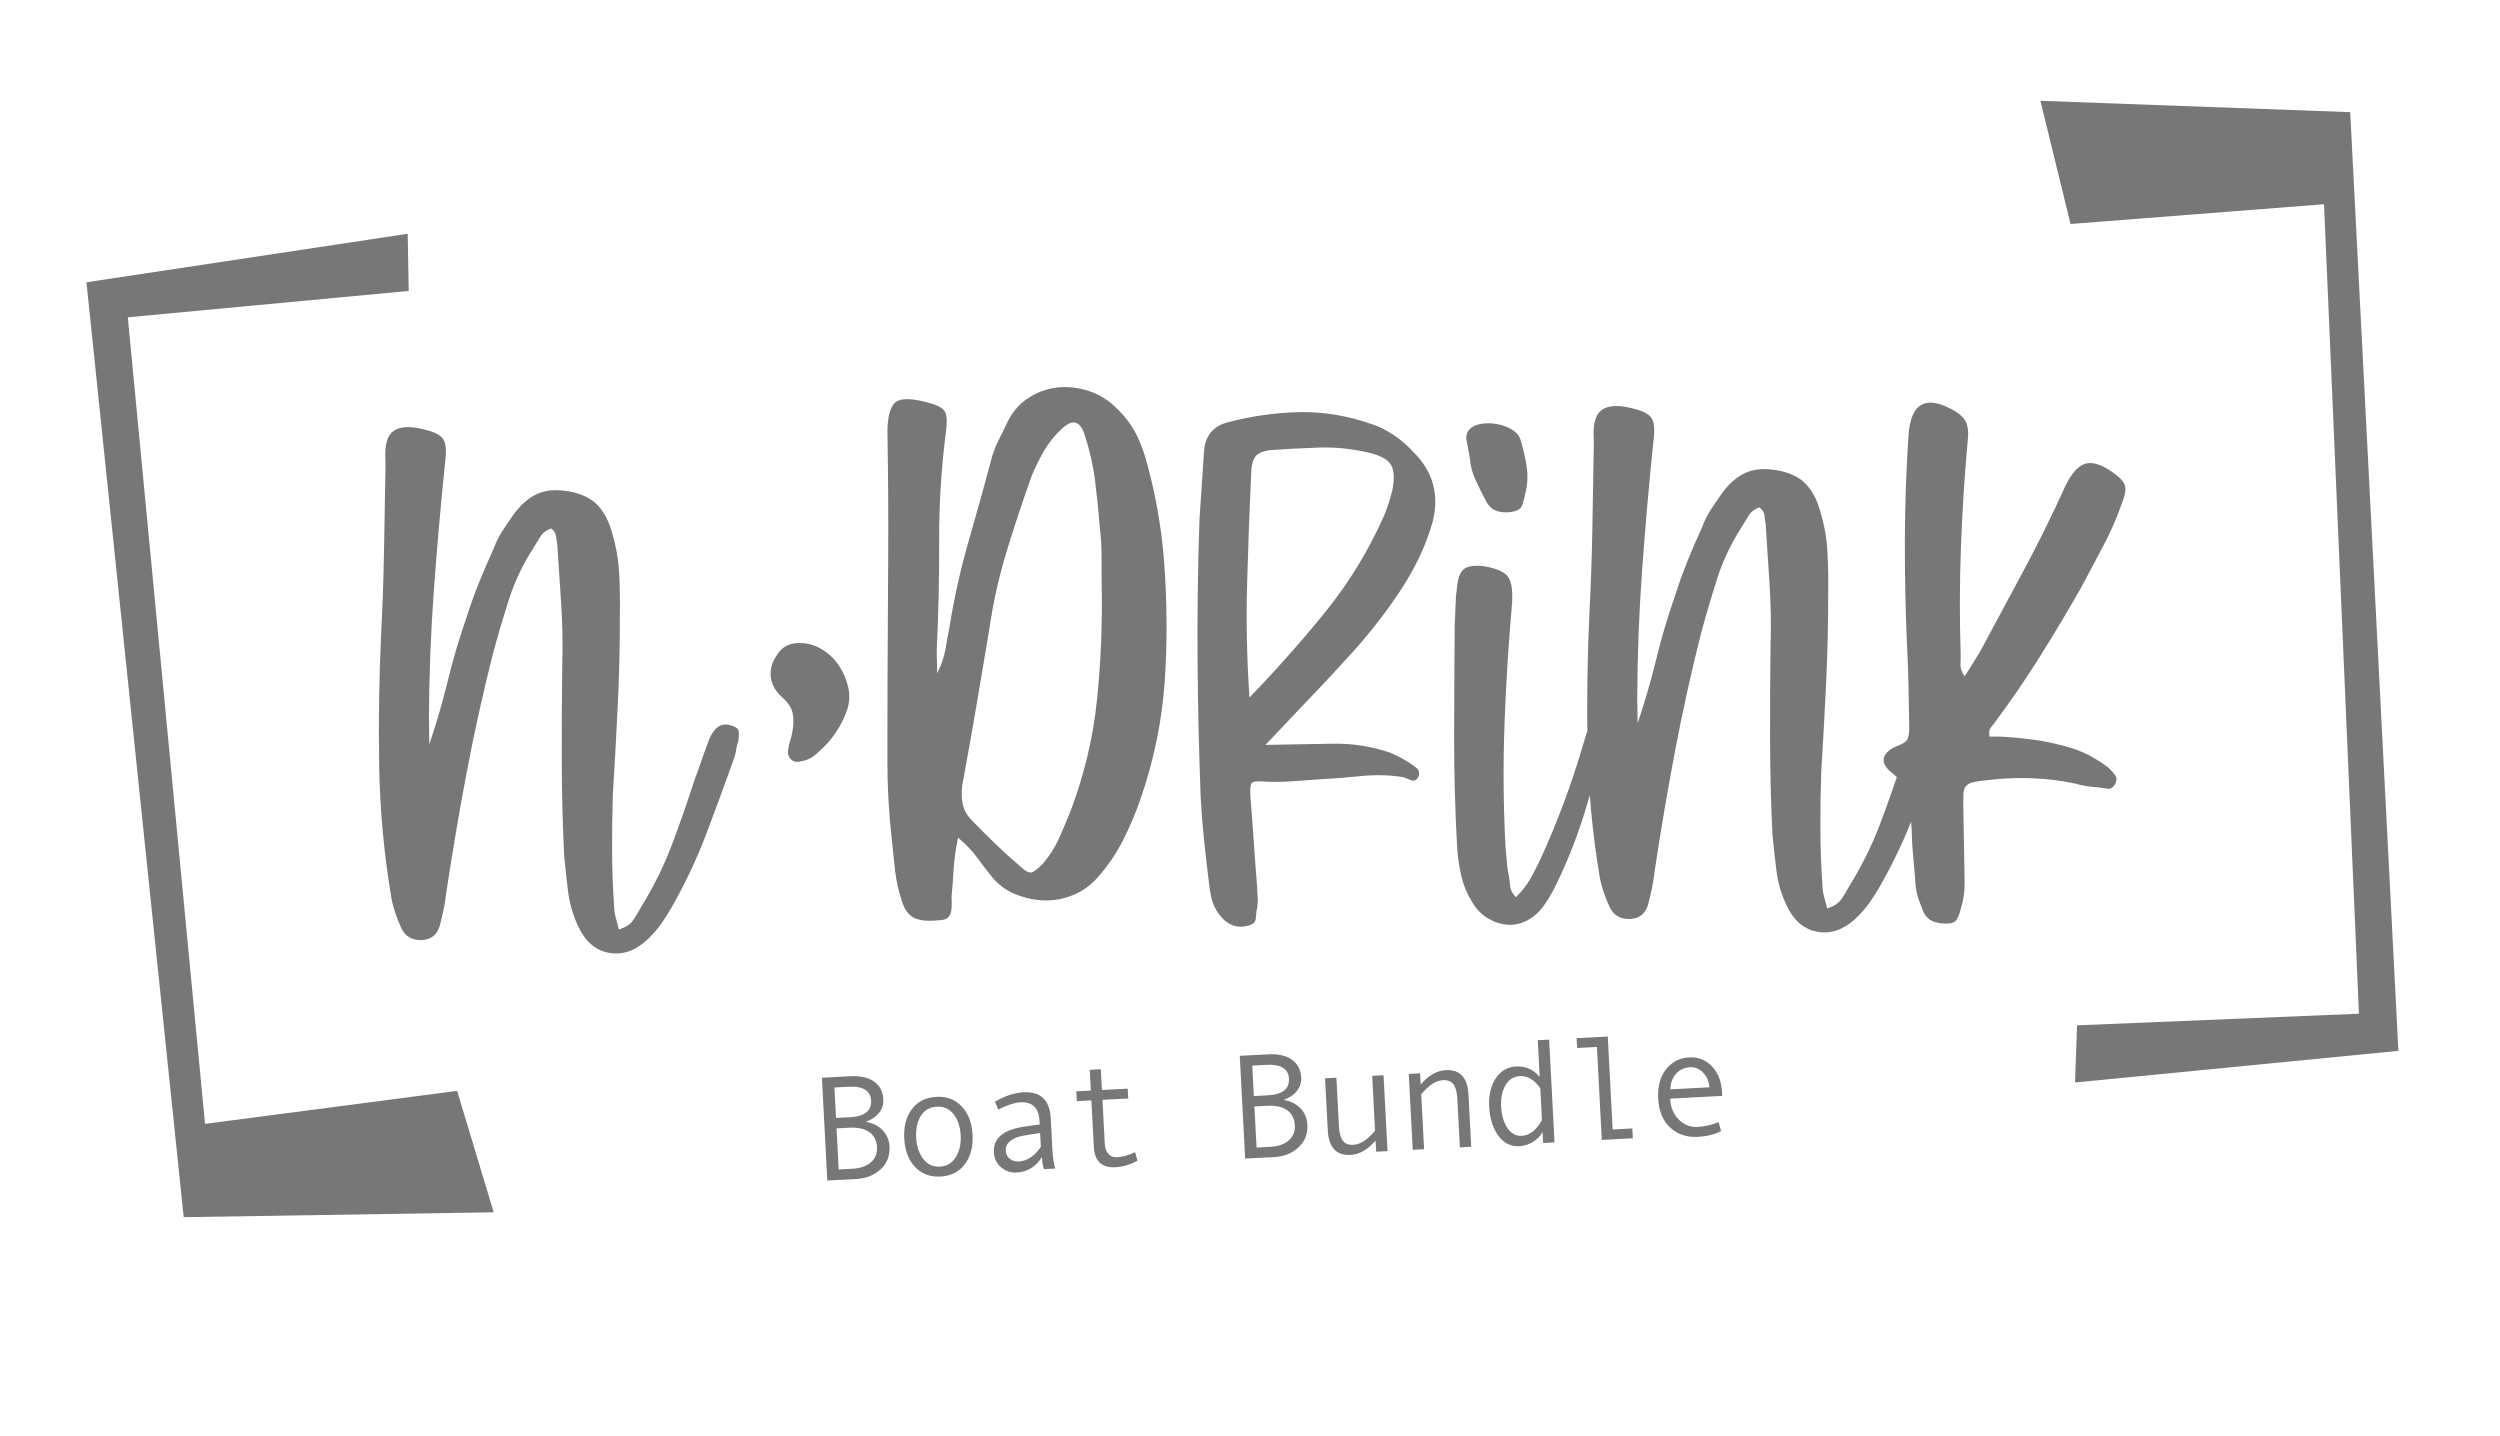 <?xml version="1.0" encoding="UTF-8" standalone="no"?>
<svg
   xmlns:dc="http://purl.org/dc/elements/1.1/"
   xmlns:cc="http://creativecommons.org/ns#"
   xmlns:rdf="http://www.w3.org/1999/02/22-rdf-syntax-ns#"
   xmlns:svg="http://www.w3.org/2000/svg"
   xmlns="http://www.w3.org/2000/svg"
   viewBox="0 0 931.427 534.933"
   height="534.933"
   width="931.427"
   xml:space="preserve"
   id="svg833"
   version="1.1"><defs
     id="defs837"><clipPath
       id="clipPath851"
       clipPathUnits="userSpaceOnUse"><path
         id="path849"
         d="M 0,3891.25 6917.76,4012 6985.68,120.75 67.918,0 0,3891.25" /></clipPath><clipPath
       id="clipPath857"
       clipPathUnits="userSpaceOnUse"><path
         id="path855"
         d="M 0,3891.24 67.918,0 6985.68,120.75 6917.76,4011.99 Z" /></clipPath></defs><g
     transform="matrix(1.333,0,0,-1.333,0,534.933)"
     id="g841"><g
       transform="scale(0.1)"
       id="g843"><g
         id="g845"><g
           clip-path="url(#clipPath851)"
           id="g847"><g
             clip-path="url(#clipPath857)"
             id="g853"><path
               id="path859"
               style="fill:#777777;fill-opacity:1;fill-rule:nonzero;stroke:none"
               d="M 1139.53,3359.63 241.633,3224.05 513.43,611.031 l 866.43,13.617 -102.22,339.434 -704.566,-92.23 -215.89,2254.308 785.136,73.65 -2.79,159.82 v 0" /><path
               id="path861"
               style="fill:#777777;fill-opacity:1;fill-rule:nonzero;stroke:none"
               d="m 5799.69,987.48 903.77,88.4 -134.67,2623.66 -865.94,31.75 84.3,-344.32 708.43,55.23 97.62,-2262.51 -787.9,-32.47 -5.61,-159.74 v 0" /><path
               id="path863"
               style="fill:#777777;fill-opacity:1;fill-rule:nonzero;stroke:none"
               d="m 5479.47,2155.65 c 0.48,10.1 0.66,20.51 0.47,31.3 -3.11,99.49 -2.82,198.73 0.85,297.68 3.64,98.95 9.99,198.26 19.02,298 2.37,17.51 1.45,32.63 -2.81,45.36 -4.26,12.69 -14.55,24.27 -30.88,34.78 -81.57,48.33 -125.58,26.06 -132.04,-66.89 -6.36,-98.33 -9.7,-196.27 -10.01,-293.81 -0.31,-97.57 1.77,-196.07 6.17,-295.54 2.03,-37.65 3.32,-74.96 3.97,-111.94 0.65,-37 1.31,-74.99 1.99,-113.99 0.22,-12.1 -0.91,-22.2 -3.5,-30.33 -2.53,-8.11 -11.13,-15.01 -25.84,-20.62 -22.74,-8.48 -36.32,-19.5 -40.81,-33.01 -4.48,-13.54 2.18,-27.55 19.92,-42.03 28.64,-22.4 44.9,-47.65 48.71,-75.84 3.88,-28.19 6.78,-57.75 8.61,-88.65 0.45,-25.56 1.9,-50.77 4.35,-75.6 2.45,-24.86 4.63,-50.05 6.36,-75.57 1.63,-14.79 4.54,-28.17 8.78,-40.2 4.24,-12.03 9.22,-24.75 14.79,-38.09 6.99,-11.99 16.21,-19.9 27.66,-23.74 11.5,-3.83 24,-5.63 37.44,-5.4 13.43,0.24 22.45,4.43 27.03,12.59 4.54,8.14 8.08,17.64 10.59,28.44 7.66,24.34 11.25,49.28 10.81,74.85 l -3.59,205.79 c -0.3,17.46 -0.22,31.27 0.28,41.37 0.48,10.1 3.05,17.52 7.69,22.33 4.6,4.78 11.96,8.28 22.02,10.48 10.05,2.19 24.47,4.11 43.29,5.8 81.87,9.5 161.32,6.16 238.29,-9.97 21.63,-6.37 43.9,-10.01 66.8,-10.94 8.09,-1.22 16.19,-2.43 24.29,-3.61 8.09,-1.22 14.73,2.28 20,10.44 6.51,10.86 7.04,19.95 1.54,27.27 -5.54,7.28 -11.71,14.23 -18.54,20.86 -5.46,3.95 -10.9,7.89 -16.34,11.83 -5.48,3.94 -11.61,7.87 -18.37,11.79 -23.15,14.38 -47.87,25.4 -74.25,33.01 -26.37,7.61 -53.04,13.86 -80.05,18.78 -24.25,3.62 -48.52,6.54 -72.77,8.82 -24.26,2.26 -47.85,3.21 -70.7,2.81 -1.55,10.72 -0.99,18.14 1.63,22.22 2.6,4.08 5.25,7.47 7.89,10.23 46.01,61.34 89.31,124.32 129.88,188.94 40.57,64.6 79.79,130.2 117.66,196.8 20.83,39.37 41.35,78.07 61.56,116.1 20.16,38.01 37.32,77.35 51.42,117.95 9.01,23.02 11.74,39.88 8.2,50.6 -3.58,10.69 -14.89,22.6 -33.93,35.73 -31.35,22.31 -57.04,30.29 -77.11,23.88 -20.07,-6.4 -38.55,-27.25 -55.42,-62.52 -36.27,-80.03 -74.63,-157.7 -114.97,-233.07 -40.42,-75.38 -81.47,-151.78 -123.15,-229.19 -6.56,-10.9 -13.42,-22.12 -20.61,-33.66 -7.23,-11.57 -14.73,-23.46 -22.59,-35.71 -8.28,11.96 -12.19,22.99 -11.68,33.09 z m -903.43,-95.48 c 0.53,122.42 5.13,243.27 13.86,362.49 8.65,119.22 19.31,240.15 31.98,362.81 3.54,28.31 1.5,48.11 -6.09,59.43 -7.58,11.27 -24.89,20.05 -51.88,26.33 -37.88,10.1 -66.12,9.26 -84.73,-2.49 -18.64,-11.77 -26.91,-37.8 -24.87,-78.13 l 0.35,-20.17 c -1.31,-78.07 -2.65,-155.79 -4.01,-233.16 -1.31,-77.4 -3.99,-155.15 -8.03,-233.23 -5.87,-126.58 -7.73,-251.39 -5.58,-374.45 2.15,-123.07 13.76,-246.99 34.75,-371.74 2.94,-13.41 6.51,-26.47 10.77,-39.16 4.26,-12.73 9.16,-25.07 14.77,-37.08 9.86,-25.4 29.57,-37.82 59.19,-37.31 28.23,1.85 45.39,17.6 51.64,47.32 7.55,28.39 13.1,57.4 16.62,87.07 16.89,111.95 35.79,223.28 56.73,333.97 20.96,110.67 45.28,220.77 72.95,330.23 13.89,51.35 28.82,102.07 44.78,152.14 15.92,50.03 38.3,97.53 67.15,142.43 6.51,10.87 13.38,22.09 20.6,33.66 7.15,11.54 17.46,19.48 30.87,23.75 8.18,-6.61 12.64,-13.91 13.5,-21.96 0.79,-8.06 1.93,-15.45 3.42,-22.15 3.65,-56.44 7.29,-112.56 11,-168.31 3.64,-55.79 4.63,-111.93 2.94,-168.46 -1.18,-88.82 -1.65,-177.63 -1.4,-266.41 0.18,-88.8 2.39,-178.26 6.7,-268.3 3.24,-32.23 6.83,-64.8 10.79,-97.68 3.89,-32.92 12.88,-64.71 26.86,-95.39 19.62,-44.06 48.32,-69.8 86.11,-77.21 37.8,-7.41 73.91,4.67 108.36,36.2 14.53,13.72 27.4,28.38 38.59,44.07 11.15,15.64 21.29,31.65 30.45,47.94 37.83,66.58 69.94,134.74 96.29,204.51 26.35,69.74 52.37,140.47 78.04,212.25 2.56,8.12 4.44,16.22 5.63,24.32 1.19,8.09 3.08,15.5 5.66,22.29 1.2,8.1 1.74,16.18 1.6,24.25 -0.14,8.07 -5.61,14.03 -16.45,17.88 -23.05,8.99 -41.13,3.98 -54.24,-15.08 -7.88,-10.92 -13.72,-23.13 -17.52,-36.63 -6.46,-16.26 -12.24,-32.18 -17.33,-47.73 -5.1,-15.57 -10.88,-31.47 -17.3,-47.73 -20.44,-63.6 -41.93,-125.18 -64.38,-184.76 -22.54,-59.61 -51.43,-117.95 -86.77,-175.08 -6.53,-12.22 -13.7,-24.13 -21.57,-35.69 -7.88,-11.58 -21.21,-20.24 -39.92,-25.92 -2.92,12.06 -5.77,23.1 -8.65,33.14 -2.88,10.04 -4.39,20.42 -4.58,31.21 -3.62,52.41 -5.55,104.84 -5.77,157.31 -0.23,52.47 0.51,104.95 2.29,157.45 5.26,84.85 9.86,168.34 13.79,250.48 3.94,82.12 5.83,165.59 5.73,250.35 0.65,39.01 -0.02,77.7 -2.02,116.01 -2.05,38.3 -8.76,76.18 -20.16,113.66 -8.63,32.14 -22.2,57.8 -40.69,76.99 -18.51,19.16 -45.29,31.81 -80.4,37.95 -35.09,6.1 -64.6,3.57 -88.63,-7.6 -24.02,-11.21 -45.89,-30.41 -65.59,-57.65 -10.52,-15.01 -20.68,-29.97 -30.5,-44.94 -9.84,-14.99 -17.98,-31.27 -24.38,-48.85 -14.27,-31.22 -27.85,-62.74 -40.74,-94.56 -12.88,-31.85 -24.43,-63.99 -34.64,-96.46 -20.51,-58.22 -38,-117.05 -52.42,-176.49 -14.42,-59.47 -31.9,-119.62 -52.31,-180.52 l -1.21,68.59 z m -451.62,610.67 c 9.07,-19.37 18.48,-38.38 28.25,-57.03 8.35,-15.99 19.26,-25.9 32.81,-29.7 13.47,-3.8 27.61,-4.24 42.4,-1.28 14.73,2.94 23.7,9.16 26.92,18.64 3.16,9.45 5.99,20.28 8.52,32.43 6.26,25.65 7.48,50.59 3.74,74.74 -3.81,24.15 -9.28,48.27 -16.4,72.37 -2.95,12.05 -10.47,22.01 -22.72,29.87 -12.25,7.86 -26.18,13.32 -41.66,16.43 -15.56,3.07 -30.69,3.5 -45.44,1.22 -14.77,-2.28 -26.1,-7.52 -34.03,-15.73 -7.9,-9.56 -10.42,-20.36 -7.51,-32.42 1.47,-8.04 2.95,-15.77 4.44,-23.13 1.47,-7.38 2.94,-15.78 4.47,-25.15 1.71,-21.51 7.12,-41.94 16.21,-61.26 z m 96.52,-1135.52 c -0.88,9.38 -2.06,18.79 -3.52,28.19 -2.98,13.38 -4.86,26.82 -5.75,40.27 -0.96,13.42 -2.18,27.52 -3.77,42.31 -6.02,114.23 -7,227.92 -2.92,341.01 4.08,113.08 11.17,226.88 21.29,341.43 2.05,35 -1.76,59.15 -11.36,72.45 -9.68,13.26 -31.36,22.98 -65.1,29.13 -26.98,3.57 -46.11,1.22 -57.39,-7.06 -11.28,-8.26 -18.04,-25.88 -20.27,-52.82 -2.36,-17.54 -3.75,-34.71 -4.15,-51.53 -0.35,-16.85 -1.07,-34.01 -2.12,-51.5 -0.84,-104.95 -1.41,-208.9 -1.62,-311.82 -0.23,-102.93 2.6,-206.81 8.46,-311.65 1.84,-26.9 5.65,-53.07 11.46,-78.51 5.85,-25.47 15.68,-49.51 29.52,-72.14 12.48,-21.31 27.89,-37.18 46.24,-47.62 18.35,-10.43 36.94,-16.17 55.8,-17.19 18.83,-1 37.57,3.69 56.27,14.1 18.63,10.42 34.51,25.83 47.6,46.24 6.57,9.51 12.46,19.04 17.67,28.57 5.2,9.48 10.43,19.66 15.6,30.53 31.16,65.13 57.24,132.18 78.23,201.16 21,68.98 40.99,137.94 59.97,206.9 1.23,5.38 2.47,10.79 3.75,16.2 1.24,5.39 1.82,11.46 1.7,18.2 -0.23,13.43 -6.42,21.39 -18.58,23.89 -14.9,5.1 -24.23,0.9 -28.04,-12.6 -9.11,-19.01 -16.81,-39.99 -23.11,-62.97 -33.02,-113.58 -73.5,-222.6 -121.45,-327.03 -9.07,-19.01 -18.48,-37.34 -28.27,-54.98 -9.79,-17.66 -23.32,-34.71 -40.48,-51.15 -9.63,10.58 -14.85,20.58 -15.66,29.99 z m -735.27,846.88 c 2.86,104.99 6.74,210 11.65,315.02 1.02,17.49 4.83,30.67 11.42,39.56 6.56,8.84 19.23,14.78 38.04,17.81 47.01,3.5 93.74,5.99 140.13,7.49 46.36,1.48 93.2,-3.42 140.49,-14.7 31.1,-7.53 51.12,-18.62 60.13,-33.26 8.97,-14.66 10.39,-38.16 4.26,-70.56 -6.29,-25.68 -13.96,-49.37 -22.98,-71.03 -44.02,-98.99 -98.95,-189.09 -164.79,-270.27 -65.87,-81.21 -136.45,-160.81 -211.78,-238.81 -7.26,107.5 -9.47,213.75 -6.57,318.75 z m 104.77,-394.73 c 15.84,17.08 31.02,33.15 45.57,48.22 50.21,51.99 99.07,104.31 146.59,156.94 47.52,52.61 91.57,109.57 132.24,170.82 19.66,29.93 36.93,60.5 51.89,91.72 14.91,31.19 27.45,64.36 37.62,99.54 18.85,75.66 0.86,140.59 -53.86,194.82 -35.67,38.38 -75.16,64.59 -118.44,78.66 -66.32,23.05 -132.47,34.01 -198.33,32.86 -65.93,-1.15 -132.36,-10.38 -199.32,-27.69 -42.86,-10.18 -65.94,-37.48 -69.2,-81.94 -2.11,-32.33 -4.23,-64.34 -6.4,-95.97 -2.13,-31.66 -4.24,-63.65 -6.39,-95.97 -4.44,-130.59 -6.22,-259.78 -5.34,-387.57 0.9,-127.82 3.81,-256.92 8.77,-387.31 2.04,-39.01 5.08,-77.62 9.09,-115.89 4.04,-38.27 8.4,-76.89 13.12,-115.81 1.66,-17.47 4.32,-34.23 7.94,-50.31 3.65,-16.09 10.99,-31.44 21.99,-46.04 9.66,-13.29 21.25,-22.83 34.81,-28.65 13.54,-5.82 28.37,-6.56 44.44,-2.25 14.74,2.96 22.34,10.16 22.83,21.58 0.46,11.43 1.94,22.55 4.46,33.38 1.16,9.42 1.35,18.5 0.54,27.26 -0.85,8.72 -1.33,17.79 -1.49,27.22 -3.43,41.62 -6.49,82.94 -9.22,123.94 -2.74,40.99 -5.82,82.3 -9.23,123.96 -1.76,22.83 -0.64,36.63 3.31,41.43 3.96,4.77 17.37,6.01 40.3,3.73 25.56,-0.92 50.46,-0.48 74.65,1.3 24.18,1.75 49.02,3.54 74.59,5.33 38.95,2.01 77.9,5.05 116.86,9.11 38.96,4.03 77.97,3.03 117.11,-3 6.75,-2.59 14.23,-5.49 22.36,-8.69 8.12,-3.24 14.77,-0.09 20.02,9.43 3.84,10.82 2,19.21 -5.49,25.14 -7.53,5.91 -15.33,11.48 -23.5,16.73 -12.25,7.86 -28.54,16.31 -48.88,25.38 -52.79,17.91 -106.1,26.41 -159.86,25.47 l -189.66,-3.31 c 19.83,20.52 37.66,39.31 53.51,56.43 z m -524.81,65.51 c -10.97,-104.47 -35.72,-207.47 -74.31,-309.06 -10.34,-25.75 -21,-50.82 -31.99,-75.22 -11.02,-24.42 -25.75,-47.57 -44.19,-69.4 -14.56,-15.07 -25.52,-23.33 -32.87,-24.78 -7.39,-1.49 -18.6,5.04 -33.64,19.59 -23.24,19.77 -45.44,39.88 -66.65,60.39 -21.22,20.47 -42.08,41.3 -62.64,62.47 -15.07,14.53 -24.43,30.17 -28.06,46.94 -3.66,16.74 -4.33,34.54 -1.94,53.44 13.51,72.89 26.38,145.08 38.6,216.62 12.18,71.5 24.38,143.71 36.58,216.57 10.79,75.52 26.98,148.8 48.63,219.81 21.62,71.01 45.26,142.37 70.93,214.15 10.33,24.4 22.03,47.81 35.1,70.24 13.04,22.43 29.53,42.54 49.4,60.39 29.1,27.41 50.07,21.72 62.86,-17.06 14.18,-42.83 24.02,-86.36 29.53,-130.66 5.47,-44.31 9.93,-88.62 13.41,-132.96 3.15,-26.88 4.64,-54.1 4.46,-81.66 -0.22,-27.59 -0.05,-54.84 0.42,-81.73 1.87,-107.61 -2.68,-213.64 -13.63,-318.08 z m -335.46,-435.71 c 13.08,-17.94 26.5,-35.55 40.27,-52.78 17.86,-22.58 40.04,-39.35 66.46,-50.3 26.43,-10.98 53.43,-16.92 81.04,-17.76 27.57,-0.88 54.42,3.98 80.47,14.52 26.05,10.55 48.97,26.75 68.78,48.63 29,32.8 52.95,67.84 71.82,105.18 18.84,37.33 35.31,76.3 49.42,116.91 37.12,108.27 59.43,217.29 66.94,327.09 7.48,109.77 6.89,221.77 -1.83,335.98 -3.48,44.34 -8.96,88.64 -16.47,132.91 -7.53,44.27 -17.08,87.8 -28.62,130.67 -7.28,30.81 -17.6,59.89 -30.87,87.25 -13.32,27.33 -31.63,52.24 -54.95,74.73 -23.37,23.8 -49.99,40.49 -79.86,50.06 -29.87,9.57 -59.25,12.75 -88.21,9.56 -28.95,-3.22 -56.46,-13.44 -82.45,-30.7 -26.03,-17.29 -46.19,-42.18 -60.47,-74.72 -6.51,-13.57 -13.03,-26.81 -19.56,-39.69 -6.51,-12.92 -12.36,-26.8 -17.46,-41.68 -21.54,-81.1 -43.79,-161.2 -66.69,-240.31 -22.9,-79.1 -41.06,-160.49 -54.42,-244.13 -3.74,-18.92 -7.46,-39.16 -11.11,-60.73 -3.66,-21.6 -11.38,-43.94 -23.11,-67.01 l -1.13,64.57 c 4.93,102.31 7.19,204.26 6.77,305.85 -0.45,101.56 5.86,202.92 18.91,304.06 3.57,26.96 2.89,45.46 -1.98,55.46 -4.91,10.01 -18.16,18.17 -39.78,24.53 -47.92,13.95 -80.05,15.76 -96.4,5.38 -16.37,-10.37 -24.8,-38.46 -25.33,-84.19 2.07,-118.37 2.8,-236.07 2.13,-353.13 -0.63,-117.06 -1.26,-234.81 -1.9,-353.2 -0.06,-72.65 -0.17,-144.3 -0.29,-214.93 -0.09,-70.64 3.84,-142.21 11.81,-214.73 3.19,-30.9 6.37,-60.77 9.52,-89.63 3.15,-28.89 9.62,-58.04 19.41,-87.45 7.01,-22.77 18.19,-38.02 33.55,-45.83 15.37,-7.8 38.27,-10.11 68.68,-6.87 12.55,0.21 21.2,2.7 26.01,7.52 4.77,4.77 7.82,10.53 9.09,17.31 1.27,6.74 1.85,13.81 1.71,21.22 -0.12,7.38 -0.25,14.44 -0.36,21.18 2.32,25.58 4.33,51.54 5.95,77.81 1.63,26.26 5.67,54.9 12.09,85.97 21.83,-18.47 39.3,-36.65 52.42,-54.58 z m -559.75,563.11 c -13.13,-19.08 -18.49,-39.01 -16.11,-59.82 2.38,-20.83 13.12,-39.82 32.28,-56.95 16.4,-14.53 26.05,-29.5 29.03,-44.9 2.95,-15.4 2.59,-32.56 -1.11,-51.48 -1.22,-8.09 -3.1,-15.86 -5.65,-23.31 -2.59,-7.42 -4.47,-15.21 -5.65,-23.3 -2.5,-12.16 -0.31,-21.86 6.57,-29.15 6.84,-7.26 16.3,-9.46 28.36,-6.57 9.37,1.52 18.09,4.36 26.09,8.54 8,4.17 15.28,9.68 21.91,16.52 37.1,31.61 64.01,70.43 80.71,116.43 7.69,21.64 8.98,43.55 3.9,65.66 -5.12,22.11 -13.86,42.46 -26.3,61.1 -12.43,18.61 -28.53,33.81 -48.22,45.57 -19.72,11.77 -41.01,17.45 -63.87,17.05 -28.24,-0.49 -48.91,-12.3 -61.94,-35.39 v 0 z m -971.61,-179.16 c 0.54,122.42 5.15,243.27 13.86,362.49 8.67,119.22 19.33,240.15 32,362.81 3.55,28.31 1.5,48.11 -6.08,59.43 -7.6,11.27 -24.91,20.06 -51.92,26.33 -37.86,10.1 -66.09,9.26 -84.72,-2.49 -18.62,-11.77 -26.9,-37.8 -24.87,-78.13 l 0.36,-20.17 c -1.32,-78.06 -2.65,-155.79 -4.01,-233.16 -1.33,-77.4 -4.01,-155.15 -8.03,-233.23 -5.86,-126.58 -7.72,-251.39 -5.58,-374.46 2.15,-123.05 13.74,-246.97 34.75,-371.73 2.94,-13.4 6.51,-26.46 10.77,-39.16 4.25,-12.73 9.17,-25.06 14.77,-37.08 9.84,-25.4 29.58,-37.83 59.18,-37.31 28.22,1.85 45.42,17.6 51.64,47.31 7.58,28.39 13.13,57.41 16.65,87.07 16.87,111.96 35.77,223.29 56.73,333.99 20.93,110.66 45.24,220.76 72.94,330.22 13.89,51.35 28.8,102.07 44.77,152.14 15.93,50.03 38.31,97.53 67.14,142.43 6.52,10.87 13.39,22.09 20.6,33.66 7.17,11.54 17.48,19.48 30.87,23.75 8.18,-6.61 12.66,-13.91 13.5,-21.96 0.8,-8.06 1.93,-15.45 3.41,-22.15 3.67,-56.44 7.32,-112.56 11.01,-168.31 3.65,-55.79 4.63,-111.93 2.94,-168.46 -1.16,-88.82 -1.63,-177.63 -1.4,-266.42 0.19,-88.79 2.41,-178.24 6.7,-268.29 3.24,-32.23 6.84,-64.81 10.78,-97.69 3.92,-32.92 12.9,-64.69 26.9,-95.39 19.59,-44.05 48.29,-69.78 86.1,-77.19 37.78,-7.42 73.9,4.65 108.35,36.19 14.55,13.72 27.41,28.39 38.58,44.06 11.14,15.65 21.3,31.66 30.44,47.96 37.85,66.56 69.96,134.73 96.33,204.5 26.35,69.74 52.35,140.48 78.03,212.26 2.54,8.11 4.41,16.22 5.63,24.3 1.19,8.1 3.08,15.51 5.66,22.31 1.19,8.08 1.74,16.17 1.6,24.24 -0.14,8.07 -5.63,14.03 -16.46,17.88 -23.05,8.99 -41.12,3.98 -54.22,-15.08 -7.88,-10.92 -13.73,-23.13 -17.53,-36.63 -6.46,-16.26 -12.24,-32.19 -17.33,-47.73 -5.11,-15.57 -10.89,-31.47 -17.33,-47.72 -20.42,-63.61 -41.9,-125.2 -64.38,-184.78 -22.51,-59.61 -51.42,-117.94 -86.74,-175.06 -6.54,-12.22 -13.71,-24.15 -21.58,-35.7 -7.87,-11.58 -21.18,-20.23 -39.91,-25.92 -2.92,12.05 -5.8,23.11 -8.65,33.15 -2.89,10.04 -4.39,20.42 -4.58,31.2 -3.63,52.4 -5.56,104.84 -5.78,157.3 -0.25,52.48 0.51,104.96 2.3,157.47 5.24,84.84 9.83,168.33 13.79,250.47 3.93,82.12 5.85,165.59 5.72,250.35 0.64,39.01 -0.03,77.7 -2.02,116.01 -2.03,38.3 -8.74,76.18 -20.15,113.66 -8.63,32.14 -22.2,57.8 -40.7,76.99 -18.49,19.17 -45.3,31.81 -80.37,37.95 -35.11,6.1 -64.65,3.57 -88.67,-7.6 -24.02,-11.2 -45.88,-30.41 -65.59,-57.65 -10.52,-15.01 -20.66,-29.97 -30.49,-44.94 -9.83,-14.99 -17.97,-31.27 -24.38,-48.85 -14.28,-31.22 -27.85,-62.73 -40.73,-94.56 -12.91,-31.85 -24.45,-63.99 -34.64,-96.46 -20.52,-58.22 -38,-117.05 -52.42,-176.49 -14.44,-59.47 -31.9,-119.63 -52.34,-180.53 l -1.2,68.6 v 0" /></g></g></g><path
         id="path865"
         style="fill:#777777;fill-opacity:1;fill-rule:nonzero;stroke:none"
         d="m 4668.69,968.301 c 0.3,17.578 5.58,32.079 15.79,43.499 10.23,11.43 23.56,17.57 39.97,18.43 12.77,0.67 24.6,-4.39 35.51,-15.19 10.92,-10.79 16.81,-24.47 17.68,-41.028 l -108.95,-5.711 z m 144.4,-8.36 c -1.63,30.95 -11.15,55.289 -28.55,73.029 -17.39,17.74 -38.3,25.97 -62.74,24.69 -27.42,-1.44 -49.26,-12.62 -65.52,-33.55 -16.26,-20.94 -23.52,-48.231 -21.75,-81.899 1.81,-34.34 12.86,-61.133 33.2,-80.34 20.35,-19.223 46.25,-28 77.76,-26.34 24.98,1.301 46.61,6.649 64.89,16.051 l -6.83,25.168 c -20.12,-8 -39.84,-12.512 -59.11,-13.52 -20.22,-1.058 -37.7,5.852 -52.44,20.739 -14.73,14.883 -22.72,34.34 -23.98,58.359 l 145.58,7.633 -0.51,9.98 z M 4562.3,859 l -54.98,-2.879 -13.61,259.819 -87.16,-4.56 1.45,-27.49 55.39,2.9 13.61,-259.829 86.75,4.551 -1.45,27.488 z m -262.59,7.879 c -6.74,-9.07 -14.08,-15.981 -22,-20.75 -7.91,-4.777 -15.87,-7.367 -23.88,-7.789 -16.69,-0.879 -30.26,6.41 -40.66,21.859 -10.41,15.449 -16.25,35.391 -17.53,59.832 -1.25,23.75 2.82,43.668 12.18,59.75 9.38,16.071 22.81,24.569 40.32,25.489 21.45,1.12 40.41,-10.129 56.91,-33.77 l 4.62,-88.168 c 0.1,-1.902 -3.22,-7.391 -9.96,-16.453 z m 30.07,240.471 -31.77,-1.66 5.38,-102.63 c -17.43,20.86 -39.51,30.6 -66.25,29.2 -24.32,-1.28 -43.28,-12.51 -56.94,-33.721 -13.67,-21.199 -19.67,-47.348 -18.04,-78.43 1.74,-33.257 10.22,-60.347 25.49,-81.257 15.24,-20.911 35.03,-30.731 59.32,-29.461 13.44,0.711 26.06,4.769 37.85,12.199 11.79,7.422 20.68,16.531 26.64,27.332 l 1.61,-30.551 31.76,1.668 -15.05,287.311 z M 4104.46,953.02 c -2.52,48.06 -23.67,71.04 -63.43,68.96 -25.26,-1.32 -48.66,-14.67 -70.19,-40.019 l -1.63,31.149 -31.78,-1.66 11.12,-212.18 31.77,1.66 -8.04,153.539 c 20.99,25.332 41.2,38.5 60.61,39.519 12.89,0.672 22.59,-3.066 29.07,-11.238 6.49,-8.168 10.23,-21.691 11.21,-40.551 l 7.13,-136.027 31.77,1.668 -7.61,145.18 z m -237.5,54.73 -31.75,-1.66 8.02,-153.328 c -20.99,-25.332 -41.2,-38.512 -60.6,-39.524 -13.59,-0.707 -23.45,3.223 -29.61,11.821 -6.17,8.589 -9.74,21.91 -10.69,39.972 l -7.11,135.819 -31.76,-1.67 7.59,-144.981 c 2.52,-48.187 23.68,-71.238 63.45,-69.16 25.26,1.32 48.64,14.731 70.18,40.231 l 1.65,-31.36 31.76,1.66 -11.13,212.18 z m -360.92,-87.309 35.42,1.848 c 24.17,1.27 42.9,-2.848 56.2,-12.367 13.29,-9.512 20.43,-23.57 21.39,-42.16 0.92,-17.512 -4.83,-31.633 -17.27,-42.364 -12.44,-10.718 -29.73,-16.668 -51.86,-17.82 l -37.87,-1.988 -6.01,114.851 z m -6,114.229 41.14,2.16 c 19.42,1.01 34.33,-1.78 44.75,-8.38 10.42,-6.6 15.97,-16.55 16.68,-29.848 1.52,-29.192 -18.15,-44.864 -59.01,-47 l -39.09,-2.051 -4.47,85.119 z m 88.92,-95.389 c 15.65,5.578 27.69,13.91 36.17,24.969 8.46,11.059 12.35,23.379 11.64,36.95 -1.16,22.13 -9.87,38.86 -26.12,50.19 -16.25,11.33 -38.22,16.27 -65.9,14.82 l -79.62,-4.17 15.06,-287.321 81.65,4.281 c 26.61,1.398 48.97,10.332 67.1,26.789 18.12,16.473 26.51,37.742 25.14,63.801 -0.94,17.789 -7.17,32.84 -18.71,45.172 -11.52,12.328 -26.98,20.226 -46.36,23.699 l -0.05,0.82 z M 3172.51,792.898 c -16.56,-8.628 -33.54,-13.398 -50.9,-14.308 -9.78,-0.508 -17.7,2.648 -23.79,9.48 -6.07,6.828 -9.45,16.692 -10.11,29.578 l -6.37,121.372 72.08,3.769 -1.44,27.492 -72.08,-3.769 -3.03,58.028 -30.97,-1.62 3.06,-58.041 -40.74,-2.129 1.44,-27.488 40.74,2.129 6.78,-129.711 c 2.11,-40.039 22.1,-59.071 59.96,-57.09 20.64,1.082 41.36,7.07 62.17,17.961 l -6.8,24.347 z m -291.25,-14.339 c -10.78,-7.309 -21.81,-11.25 -33.07,-11.84 -10.31,-0.547 -18.96,1.929 -25.91,7.422 -6.96,5.48 -10.68,12.98 -11.19,22.48 -0.54,10.461 2.92,18.938 10.41,25.461 7.48,6.52 16.49,11.18 27.04,13.969 10.53,2.801 30.06,6.238 58.56,10.32 l 2.03,-38.48 c -7.81,-12.25 -17.09,-22.032 -27.87,-29.332 z m 60.35,17.351 -4.78,91.219 c -2.68,51.18 -28.2,75.5 -76.52,72.973 -24.84,-1.301 -51.34,-10.114 -79.48,-26.422 l 9.56,-22.371 c 8.57,5.211 18.91,9.882 31.02,13.98 12.1,4.109 22.15,6.371 30.16,6.793 33.93,1.777 51.86,-15.531 53.77,-51.91 l 0.53,-10.184 -35.48,-4.718 c -15.96,-2.059 -29.69,-4.989 -41.2,-8.79 -11.5,-3.8 -21.19,-8.671 -29.04,-14.589 -7.86,-5.922 -13.69,-13 -17.47,-21.231 -3.79,-8.23 -5.4,-17.57 -4.86,-28.031 0.93,-17.641 7.68,-31.75 20.29,-42.32 12.59,-10.571 26.76,-15.438 42.52,-14.618 31.08,1.629 54.97,16.149 71.64,43.571 0.73,-14.25 2.62,-25.59 5.65,-34.012 l 31.56,1.66 c -4.28,14.199 -6.91,30.539 -7.87,49 z M 2580.3,774.012 c -11.83,15.508 -18.37,35.078 -19.61,58.699 -1.3,24.84 3.07,45.32 13.11,61.43 10.06,16.109 24.92,24.687 44.6,25.718 19.55,1.02 35.23,-6.05 47.05,-21.218 11.83,-15.172 18.37,-34.969 19.66,-59.411 1.21,-23.21 -3.31,-43.261 -13.6,-60.128 -10.27,-16.872 -25.05,-25.821 -44.33,-26.832 -19.41,-1.008 -35.04,6.23 -46.88,21.742 z m -31.38,139.25 c -16.19,-21.203 -23.39,-48.5 -21.64,-81.891 1.76,-33.672 11.76,-60.269 30.01,-79.801 18.25,-19.531 42.03,-28.531 71.34,-26.988 29.19,1.527 51.86,12.996 68.04,34.398 16.17,21.399 23.36,48.872 21.61,82.399 -1.75,33.262 -11.78,59.609 -30.08,79.07 -18.31,19.461 -42.06,28.43 -71.24,26.903 -29.19,-1.532 -51.87,-12.903 -68.04,-34.09 z m -210.77,-54.032 35.43,1.86 c 24.16,1.262 42.89,-2.86 56.2,-12.371 13.29,-9.52 20.43,-23.571 21.4,-42.168 0.91,-17.512 -4.85,-31.629 -17.28,-42.352 -12.44,-10.73 -29.73,-16.668 -51.85,-17.828 l -37.88,-1.992 -6.02,114.851 z m -5.99,114.231 41.14,2.16 c 19.41,1.02 34.33,-1.769 44.75,-8.371 10.42,-6.609 15.97,-16.559 16.68,-29.859 1.52,-29.192 -18.14,-44.852 -59.01,-46.993 l -39.09,-2.046 -4.47,85.109 z m 88.92,-95.391 c 15.64,5.59 27.69,13.91 36.17,24.969 8.46,11.063 12.34,23.383 11.64,36.961 -1.17,22.121 -9.87,38.852 -26.12,50.191 -16.25,11.319 -38.21,16.269 -65.9,14.819 l -79.62,-4.18 15.05,-287.31 81.66,4.269 c 26.61,1.402 48.97,10.332 67.09,26.801 18.13,16.469 26.51,37.73 25.15,63.801 -0.94,17.781 -7.17,32.828 -18.7,45.16 -11.54,12.328 -27,20.23 -46.38,23.711 l -0.04,0.808 v 0" /></g></g></svg>
